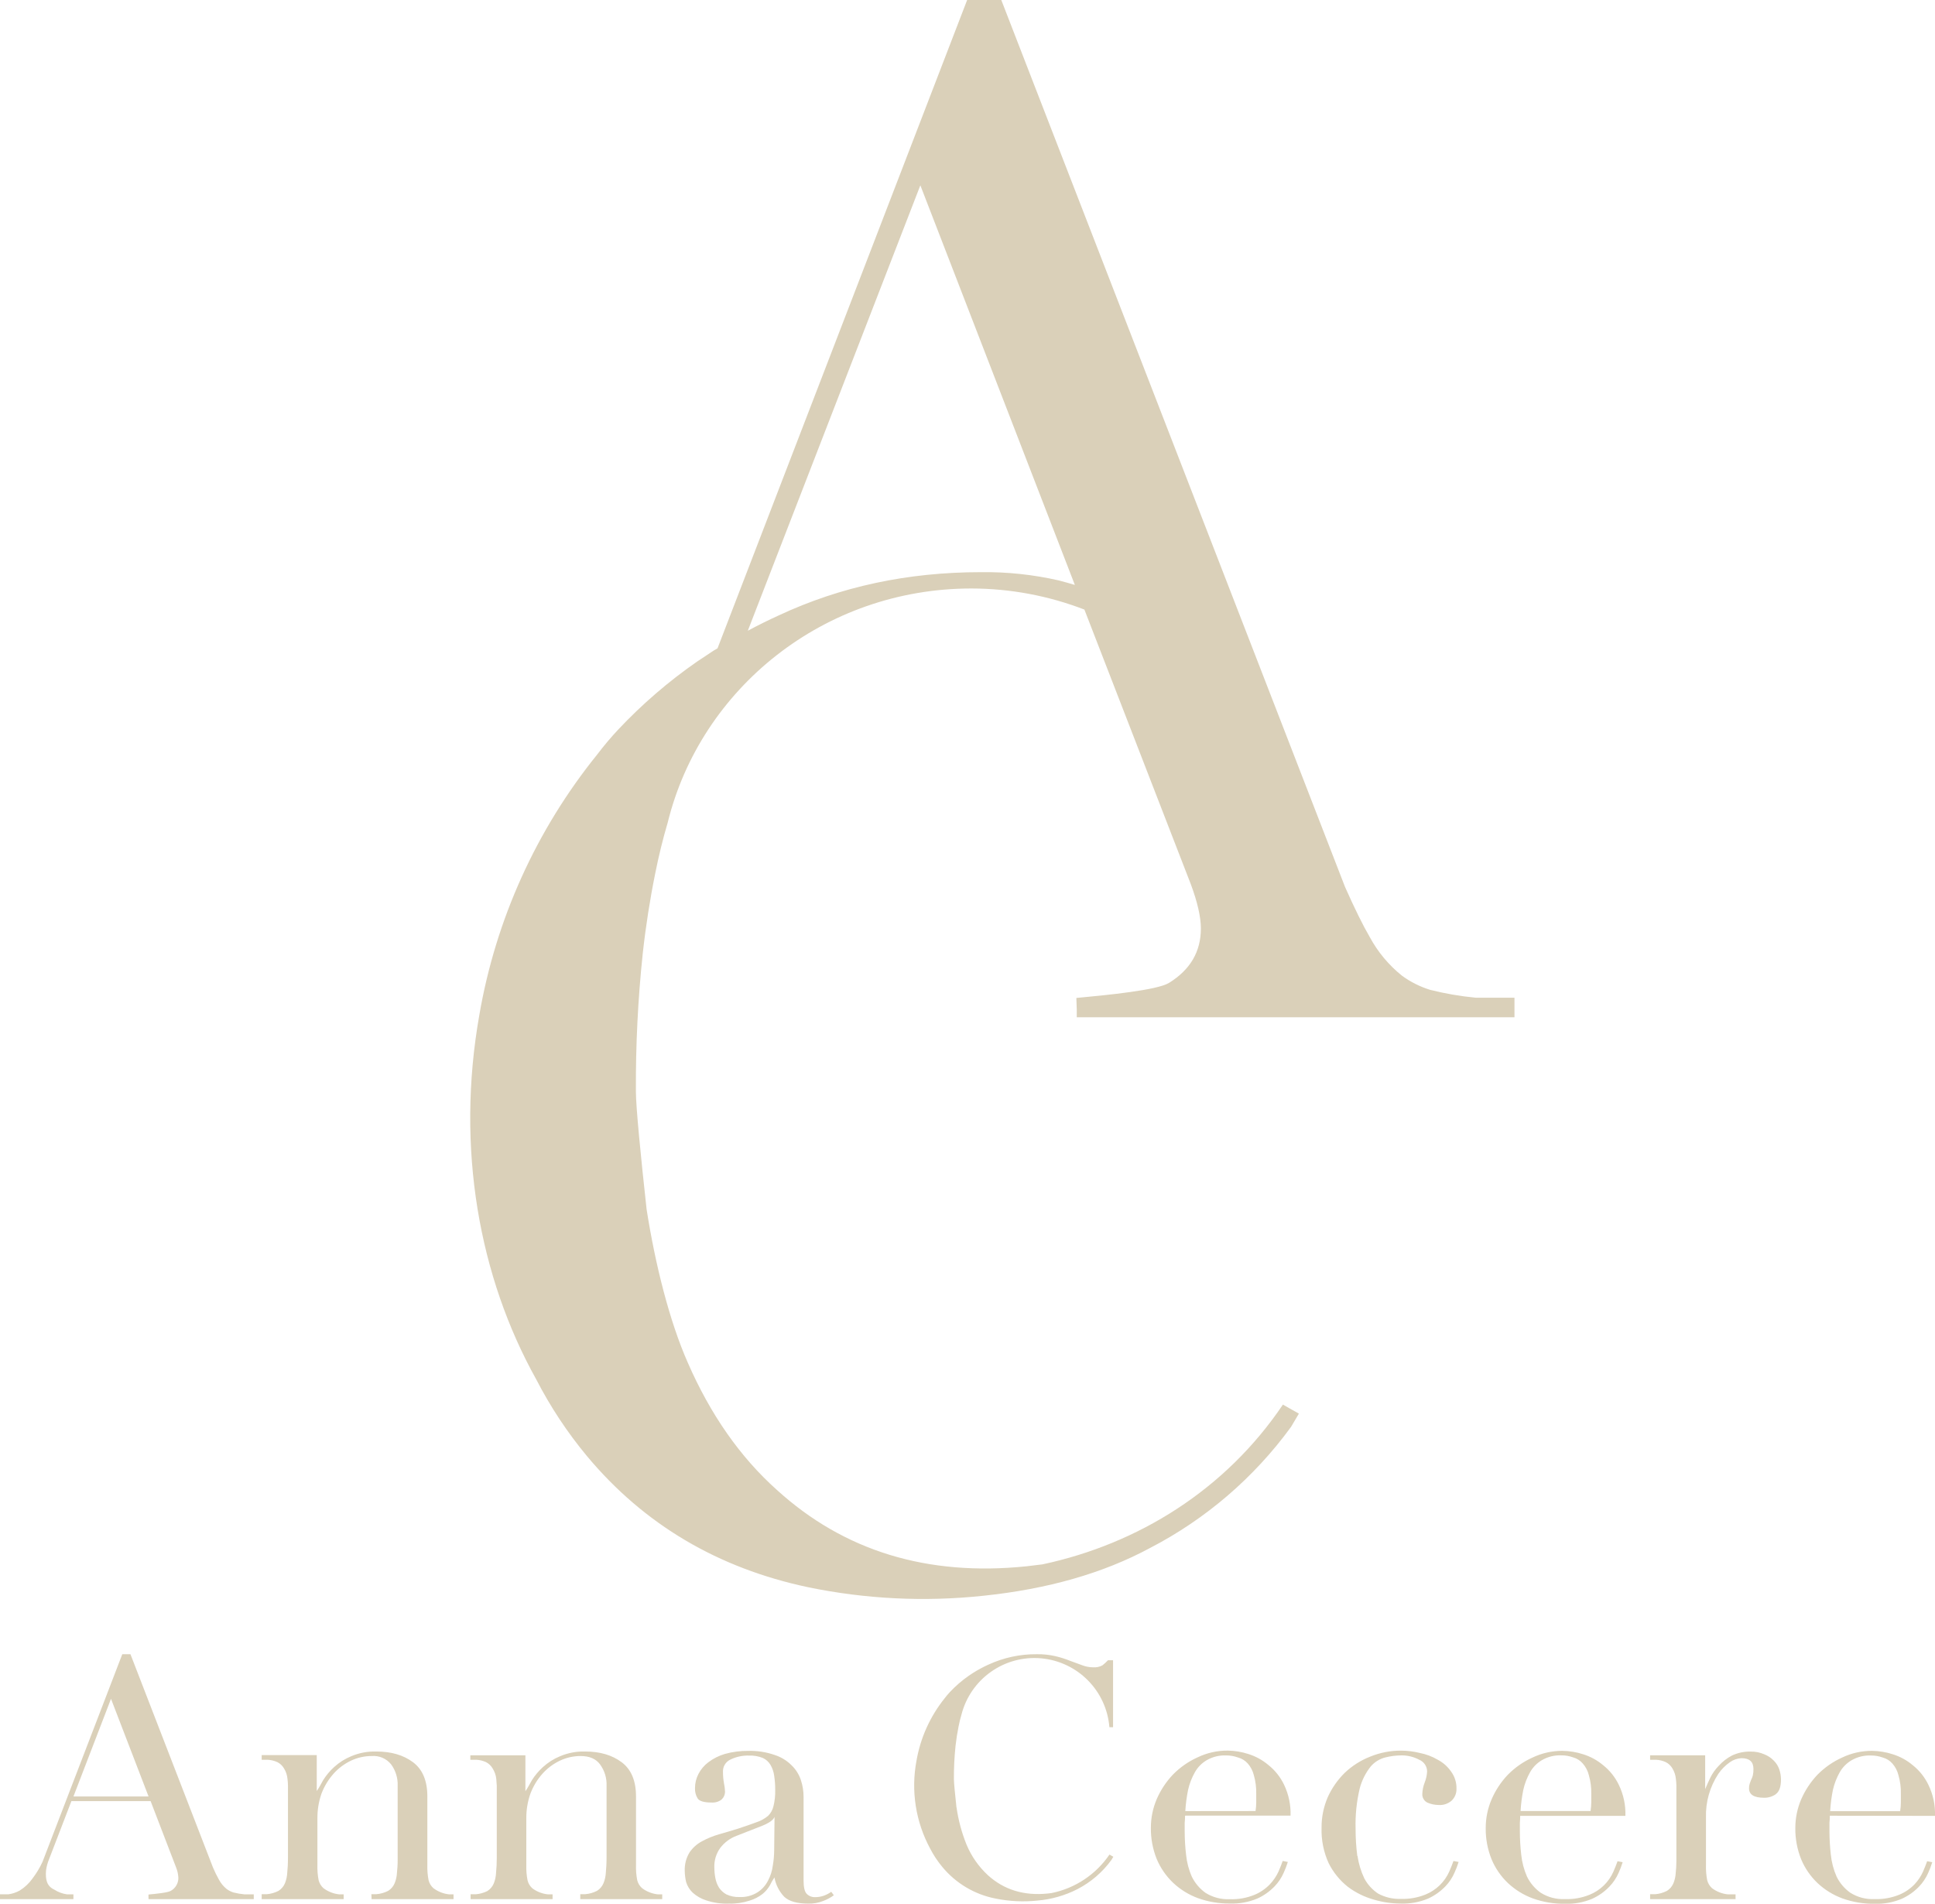 <svg fill="none" viewBox="0 0 186 183" height="183" width="186" xmlns="http://www.w3.org/2000/svg"><g clip-path="url(#clip0_601_266)"><path fill="#DAD0B9" d="M145.577 97.784V95.909H141.89C140.405 95.769 138.933 95.517 137.486 95.154C136.514 94.857 135.598 94.399 134.776 93.8C133.5 92.781 132.443 91.514 131.668 90.078C131.023 88.978 130.23 87.37 129.289 85.255L96.248 0H92.966L68.972 62.319C68.849 62.396 68.715 62.463 68.591 62.544C68.051 62.897 67.533 63.249 66.996 63.602C64.252 65.509 61.714 67.697 59.424 70.131C58.709 70.896 58.034 71.697 57.402 72.532C51.553 79.774 47.654 88.39 46.076 97.562C43.807 110.37 46.054 122.765 51.556 132.615C52.906 135.235 54.537 137.701 56.421 139.969C61.902 146.536 68.992 150.738 77.691 152.576C83.225 153.718 88.904 153.994 94.522 153.394C100.714 152.752 106.049 151.224 110.528 148.811C115.897 146.033 120.544 142.043 124.102 137.159L124.854 135.887L123.319 135.019C117.793 143.219 109.395 148.416 100.207 150.376L98.662 150.563C89.127 151.543 81.129 149.093 74.667 143.212C71.148 140.063 68.296 135.986 66.111 130.983C64.347 126.985 62.988 121.559 62.155 116.254C61.591 111.149 61.125 106.358 61.125 104.937C61.099 100.495 61.319 96.054 61.785 91.636C62.074 89.022 62.475 86.455 62.988 83.933C63.32 82.269 63.717 80.651 64.181 79.078C67.356 66.161 79.219 56.569 93.369 56.569C97.085 56.572 100.769 57.26 104.237 58.596L114.469 85.004C115.112 86.739 115.433 88.156 115.433 89.256C115.433 91.477 114.412 93.219 112.37 94.481C111.227 95.186 106.435 95.651 103.464 95.93L103.503 97.04V97.784H145.577ZM103.319 56.227C102.811 56.086 102.331 55.931 101.798 55.8C99.333 55.235 96.808 54.966 94.279 55C87.267 55 80.798 56.383 74.872 59.149C73.849 59.614 72.857 60.108 71.883 60.63L88.468 17.814L103.319 56.227Z"></path><path fill="#DAD0B9" d="M186 174.553C186.034 173.529 185.82 172.511 185.375 171.588C185.024 170.847 184.507 170.195 183.865 169.684C183.297 169.205 182.638 168.846 181.928 168.627C181.292 168.421 180.628 168.312 179.959 168.302C178.959 168.296 177.971 168.516 177.069 168.948C176.186 169.346 175.385 169.904 174.705 170.594C174.044 171.29 173.512 172.097 173.131 172.977C172.763 173.845 172.573 174.777 172.574 175.72C172.561 176.746 172.751 177.764 173.131 178.716C173.491 179.581 174.027 180.362 174.705 181.008C175.396 181.658 176.213 182.162 177.104 182.489C178.084 182.838 179.117 183.012 180.157 183.003C181.068 183.038 181.976 182.873 182.817 182.52C183.431 182.238 183.988 181.845 184.458 181.36C184.828 180.975 185.128 180.527 185.344 180.038C185.498 179.703 185.628 179.358 185.735 179.006L185.245 178.91C185.157 179.168 185.026 179.499 184.85 179.908C184.647 180.36 184.371 180.774 184.031 181.135C183.613 181.567 183.109 181.908 182.553 182.136C181.803 182.439 180.997 182.581 180.188 182.552C179.368 182.591 178.555 182.378 177.86 181.942C177.299 181.544 176.846 181.012 176.543 180.395C176.247 179.723 176.059 179.009 175.986 178.279C175.902 177.541 175.858 176.798 175.855 176.055V175.216C175.879 174.991 175.891 174.765 175.891 174.539L186 174.553ZM182.718 173.266C182.715 173.546 182.693 173.825 182.651 174.102H175.922C175.962 173.42 176.049 172.741 176.183 172.071C176.319 171.474 176.54 170.899 176.84 170.365C177.113 169.881 177.51 169.48 177.99 169.201C178.548 168.881 179.185 168.725 179.828 168.75C180.219 168.745 180.608 168.811 180.975 168.944C181.331 169.039 181.651 169.236 181.896 169.512C182.182 169.834 182.384 170.221 182.485 170.64C182.656 171.226 182.735 171.835 182.718 172.445V173.266ZM170.7 172.459C171.032 172.223 171.194 171.754 171.194 171.049C171.192 170.72 171.137 170.394 171.032 170.083C170.924 169.766 170.744 169.479 170.506 169.244C170.249 168.975 169.936 168.767 169.589 168.634C169.174 168.452 168.725 168.363 168.273 168.373C167.648 168.357 167.029 168.49 166.466 168.761C165.998 169.009 165.576 169.338 165.22 169.73C164.887 170.071 164.609 170.462 164.398 170.89C164.201 171.295 164.045 171.662 163.908 171.986V168.729H158.615V169.159H159.183C159.512 169.174 159.834 169.253 160.132 169.392C160.394 169.528 160.612 169.736 160.76 169.991C160.949 170.302 161.063 170.652 161.095 171.013C161.117 171.169 161.131 171.366 161.141 171.616V178.914C161.141 179.362 161.11 179.732 161.078 180.021C161.063 180.367 160.988 180.709 160.856 181.029C160.731 181.333 160.513 181.589 160.235 181.762C159.884 181.943 159.502 182.052 159.109 182.083H158.615V182.556H166.829V182.097H166.085C165.531 182.041 165.004 181.833 164.56 181.498C164.336 181.295 164.176 181.03 164.102 180.736C164.009 180.255 163.97 179.764 163.985 179.273V178.371V174.715C163.94 173.23 164.353 171.767 165.167 170.523C165.467 170.082 165.845 169.7 166.282 169.395C166.61 169.16 166.998 169.026 167.401 169.007C168.165 169.007 168.548 169.352 168.548 170.04C168.554 170.257 168.533 170.474 168.484 170.686C168.442 170.83 168.386 170.971 168.318 171.105C168.276 171.211 168.234 171.331 168.188 171.458C168.14 171.604 168.118 171.758 168.124 171.912C168.124 172.512 168.605 172.811 169.567 172.811C169.978 172.821 170.38 172.697 170.714 172.459H170.7ZM146.127 174.553H156.24C156.275 173.529 156.06 172.511 155.616 171.588C155.264 170.847 154.748 170.195 154.105 169.684C153.537 169.206 152.878 168.846 152.168 168.627C151.532 168.421 150.868 168.312 150.199 168.302C149.2 168.296 148.212 168.517 147.309 168.948C146.427 169.346 145.625 169.904 144.945 170.594C144.283 171.288 143.75 172.095 143.372 172.977C143.002 173.844 142.812 174.777 142.814 175.72C142.8 176.746 142.989 177.764 143.372 178.716C143.731 179.581 144.267 180.362 144.945 181.008C145.637 181.658 146.453 182.162 147.345 182.489C148.324 182.838 149.357 183.012 150.397 183.003C151.307 183.038 152.214 182.873 153.054 182.52C153.669 182.24 154.226 181.847 154.695 181.36C155.067 180.976 155.368 180.528 155.584 180.038C155.736 179.703 155.867 179.358 155.976 179.006L155.485 178.91C155.397 179.168 155.266 179.499 155.09 179.908C154.646 180.922 153.821 181.722 152.793 182.136C152.043 182.439 151.237 182.581 150.429 182.552C149.608 182.591 148.796 182.378 148.1 181.942C147.539 181.544 147.086 181.012 146.784 180.395C146.488 179.723 146.3 179.009 146.226 178.279C146.141 177.541 146.097 176.798 146.096 176.055V175.216C146.117 174.981 146.127 174.755 146.127 174.539V174.553ZM146.163 174.088C146.202 173.405 146.289 172.727 146.424 172.057C146.557 171.459 146.779 170.884 147.08 170.351C147.353 169.867 147.75 169.466 148.23 169.187C148.788 168.867 149.426 168.711 150.069 168.736C150.46 168.731 150.848 168.797 151.216 168.93C151.573 169.029 151.894 169.231 152.137 169.512C152.422 169.834 152.625 170.221 152.726 170.64C152.897 171.226 152.975 171.835 152.959 172.445V173.252C152.956 173.532 152.933 173.811 152.892 174.088H146.163ZM130.471 178.41C130.358 177.544 130.303 176.671 130.305 175.797C130.267 174.493 130.4 173.189 130.701 171.919C130.902 171.148 131.263 170.428 131.759 169.804C132.127 169.374 132.621 169.069 133.171 168.933C133.665 168.808 134.174 168.743 134.684 168.74C135.291 168.728 135.89 168.872 136.424 169.159C136.647 169.252 136.838 169.408 136.972 169.609C137.107 169.81 137.179 170.046 137.179 170.287C137.16 170.65 137.082 171.008 136.946 171.345C136.81 171.695 136.732 172.066 136.717 172.441C136.708 172.614 136.75 172.786 136.838 172.935C136.926 173.084 137.055 173.204 137.211 173.28C137.553 173.428 137.921 173.505 138.294 173.506C138.52 173.522 138.747 173.493 138.961 173.42C139.176 173.347 139.374 173.233 139.543 173.083C139.694 172.937 139.812 172.762 139.891 172.569C139.97 172.375 140.008 172.167 140.002 171.958C140.022 171.356 139.836 170.764 139.476 170.28C139.146 169.807 138.707 169.42 138.195 169.152C137.666 168.843 137.089 168.625 136.487 168.507C135.898 168.36 135.292 168.285 134.684 168.281C133.659 168.276 132.644 168.474 131.696 168.863C130.793 169.218 129.968 169.743 129.265 170.411C128.577 171.088 128.021 171.886 127.624 172.766C127.226 173.692 127.025 174.691 127.034 175.699C126.997 176.875 127.233 178.044 127.723 179.115C128.165 179.991 128.792 180.761 129.561 181.371C130.301 181.928 131.139 182.343 132.031 182.594C132.873 182.846 133.746 182.977 134.624 182.982C135.536 183.016 136.444 182.852 137.285 182.499C137.899 182.217 138.455 181.824 138.926 181.339C139.298 180.955 139.598 180.508 139.811 180.017C139.965 179.682 140.097 179.337 140.207 178.984L139.713 178.889C139.624 179.147 139.494 179.478 139.317 179.887C138.873 180.901 138.048 181.701 137.02 182.115C136.27 182.419 135.465 182.56 134.656 182.531C133.89 182.562 133.13 182.384 132.458 182.016C131.909 181.647 131.458 181.15 131.145 180.567C130.82 179.883 130.599 179.155 130.489 178.406L130.471 178.41ZM113.944 174.528H124.053C124.087 173.505 123.874 172.488 123.432 171.563C123.079 170.822 122.561 170.171 121.918 169.66C121.351 169.181 120.694 168.821 119.984 168.602C119.348 168.397 118.684 168.288 118.016 168.278C117.016 168.271 116.027 168.491 115.126 168.923C114.242 169.321 113.441 169.879 112.762 170.569C112.099 171.264 111.565 172.071 111.184 172.952C110.816 173.82 110.626 174.753 110.627 175.695C110.614 176.721 110.804 177.739 111.184 178.692C111.546 179.556 112.083 180.336 112.762 180.983C113.452 181.634 114.267 182.137 115.157 182.464C116.137 182.813 117.17 182.987 118.21 182.979C119.121 183.013 120.029 182.848 120.87 182.496C121.485 182.215 122.041 181.821 122.511 181.336C122.883 180.952 123.183 180.504 123.397 180.014C123.55 179.678 123.682 179.333 123.792 178.981L123.298 178.886C123.213 179.143 123.079 179.474 122.906 179.883C122.695 180.349 122.406 180.776 122.052 181.145C121.634 181.577 121.13 181.918 120.574 182.147C119.825 182.45 119.021 182.592 118.213 182.563C117.392 182.601 116.578 182.388 115.881 181.953C115.322 181.553 114.871 181.022 114.568 180.405C114.27 179.734 114.082 179.02 114.011 178.29C113.924 177.551 113.879 176.809 113.877 176.065V175.226C113.9 175.001 113.912 174.775 113.912 174.549L113.944 174.528ZM113.937 174.095C113.977 173.412 114.066 172.734 114.201 172.064C114.335 171.466 114.556 170.891 114.857 170.358C115.129 169.875 115.525 169.473 116.004 169.194C116.562 168.874 117.2 168.718 117.843 168.743C118.235 168.738 118.624 168.804 118.993 168.937C119.357 169.032 119.684 169.232 119.935 169.512C120.22 169.835 120.422 170.222 120.524 170.64C120.692 171.226 120.769 171.835 120.754 172.445V173.252C120.753 173.532 120.73 173.811 120.687 174.088L113.937 174.095ZM91.94 173.742C91.806 172.515 91.693 171.362 91.693 171.02C91.686 169.951 91.739 168.883 91.851 167.819C91.922 167.188 92.017 166.571 92.141 165.962C92.218 165.563 92.314 165.175 92.427 164.795C92.855 163.14 93.857 161.691 95.254 160.705C96.65 159.718 98.351 159.258 100.055 159.406C101.759 159.554 103.356 160.3 104.561 161.513C105.766 162.725 106.503 164.325 106.64 166.029H106.992V159.595H106.502C106.34 159.77 106.164 159.931 105.976 160.078C105.695 160.233 105.375 160.3 105.055 160.272C104.708 160.268 104.363 160.203 104.039 160.078L102.889 159.658C102.43 159.473 101.958 159.322 101.477 159.207C100.885 159.069 100.278 159.004 99.671 159.013C98.062 158.998 96.47 159.34 95.01 160.014C94.489 160.25 93.985 160.522 93.503 160.829L93.118 161.086C92.459 161.545 91.85 162.072 91.301 162.658C91.128 162.842 90.965 163.035 90.814 163.236C89.409 164.982 88.472 167.057 88.094 169.265C87.553 172.143 88.017 175.12 89.41 177.698C89.734 178.326 90.126 178.917 90.578 179.46C91.877 181.033 93.683 182.108 95.687 182.499C97.017 182.771 98.381 182.836 99.731 182.693C101.071 182.58 102.376 182.207 103.573 181.593C104.863 180.924 105.979 179.965 106.834 178.79L107.017 178.484L106.647 178.272C105.349 180.181 103.356 181.508 101.093 181.97L100.722 182.016C98.433 182.251 96.511 181.664 94.957 180.253C94.069 179.429 93.368 178.424 92.903 177.306C92.442 176.161 92.121 174.964 91.947 173.742"></path><path fill="#DAD0B9" d="M80.165 182.203L79.904 181.851C79.672 182.016 79.418 182.147 79.149 182.239C78.905 182.32 78.65 182.363 78.394 182.365C78.237 182.376 78.079 182.353 77.932 182.298C77.784 182.243 77.651 182.156 77.54 182.045C77.342 181.831 77.243 181.411 77.243 180.786V172.748C77.246 172.19 77.158 171.635 76.982 171.105C76.805 170.57 76.5 170.086 76.093 169.695C75.635 169.234 75.072 168.891 74.452 168.694C73.64 168.414 72.784 168.283 71.926 168.306C71.171 168.297 70.419 168.394 69.692 168.595C69.111 168.764 68.566 169.037 68.083 169.403C67.686 169.702 67.361 170.088 67.134 170.531C66.918 170.949 66.805 171.413 66.806 171.884C66.789 172.237 66.88 172.586 67.067 172.886C67.243 173.143 67.692 173.27 68.411 173.27C68.754 173.292 69.092 173.19 69.364 172.981C69.469 172.881 69.552 172.761 69.608 172.629C69.665 172.496 69.693 172.353 69.692 172.209C69.682 171.948 69.649 171.688 69.593 171.433C69.529 171.071 69.496 170.704 69.495 170.337C69.48 170.09 69.539 169.845 69.665 169.633C69.791 169.421 69.977 169.251 70.2 169.145C70.761 168.87 71.382 168.736 72.007 168.757C72.455 168.741 72.902 168.818 73.32 168.983C73.631 169.124 73.891 169.358 74.064 169.653C74.248 169.971 74.368 170.322 74.417 170.686C74.487 171.144 74.52 171.608 74.516 172.071C74.529 172.592 74.474 173.113 74.35 173.619C74.27 173.974 74.088 174.299 73.828 174.553C73.497 174.827 73.118 175.035 72.709 175.167C72.25 175.34 71.662 175.545 70.945 175.78C70.331 175.974 69.717 176.154 69.106 176.326C68.535 176.491 67.984 176.718 67.462 177.003C66.99 177.256 66.585 177.619 66.284 178.061C65.952 178.603 65.791 179.232 65.821 179.866C65.827 180.222 65.872 180.577 65.956 180.924C66.075 181.304 66.288 181.649 66.576 181.925C66.945 182.261 67.382 182.513 67.857 182.665C68.566 182.905 69.312 183.014 70.059 182.986C70.738 183.006 71.415 182.908 72.06 182.697C72.513 182.562 72.937 182.343 73.309 182.052C73.594 181.818 73.833 181.533 74.015 181.213C74.135 180.954 74.278 180.706 74.442 180.472C74.569 181.175 74.9 181.825 75.394 182.341C75.865 182.771 76.63 182.986 77.691 182.986C78.186 183.001 78.679 182.913 79.138 182.729C79.5 182.594 79.842 182.41 80.154 182.182L80.165 182.203ZM74.417 177.874C74.413 178.361 74.369 178.847 74.286 179.327C74.222 179.833 74.067 180.324 73.828 180.775C73.596 181.238 73.244 181.629 72.808 181.907C72.287 182.229 71.68 182.385 71.068 182.355C70.637 182.371 70.209 182.283 69.819 182.098C69.536 181.942 69.294 181.72 69.114 181.452C68.938 181.166 68.819 180.849 68.761 180.518C68.698 180.189 68.667 179.855 68.665 179.52C68.638 178.852 68.834 178.193 69.223 177.648C69.633 177.104 70.192 176.69 70.832 176.457L73.302 175.491C73.983 175.209 74.343 174.93 74.452 174.652L74.417 177.874ZM55.776 182.556H63.655V182.098H63.246C62.69 182.042 62.16 181.835 61.714 181.498C61.487 181.296 61.326 181.031 61.252 180.737C61.159 180.255 61.12 179.764 61.136 179.274V178.332V172.685C61.136 171.181 60.676 170.084 59.756 169.395C58.836 168.707 57.666 168.364 56.245 168.366C55.423 168.342 54.606 168.495 53.849 168.814C53.238 169.064 52.675 169.419 52.187 169.864C51.779 170.234 51.422 170.657 51.129 171.123C50.889 171.553 50.702 171.906 50.504 172.181V168.729H45.211V169.159H45.776C46.105 169.174 46.429 169.253 46.728 169.392C46.989 169.529 47.206 169.736 47.353 169.991C47.547 170.299 47.668 170.648 47.706 171.01C47.706 171.176 47.741 171.387 47.752 171.645V178.604C47.752 179.084 47.729 179.564 47.681 180.042C47.667 180.388 47.593 180.73 47.462 181.05C47.336 181.354 47.118 181.611 46.838 181.784C46.496 181.954 46.125 182.057 45.744 182.087H45.236V182.556H53.115V182.098H52.674C52.129 182.044 51.61 181.843 51.171 181.516C50.944 181.314 50.784 181.049 50.712 180.754C50.616 180.273 50.576 179.782 50.592 179.291V174.8C50.584 173.987 50.717 173.18 50.987 172.413C51.25 171.714 51.638 171.069 52.134 170.51C52.603 169.983 53.173 169.555 53.81 169.251C54.435 168.953 55.119 168.798 55.811 168.8C56.665 168.8 57.289 169.071 57.681 169.607C58.117 170.204 58.337 170.931 58.306 171.669V178.445C58.306 179.112 58.274 179.633 58.235 180.018C58.217 180.365 58.141 180.707 58.009 181.029C57.883 181.331 57.666 181.586 57.388 181.759C57.037 181.94 56.653 182.049 56.259 182.08H55.779L55.776 182.556ZM35.719 182.556H43.595V182.098H43.179C42.625 182.042 42.098 181.834 41.654 181.498C41.429 181.296 41.269 181.031 41.196 180.737C41.103 180.255 41.064 179.764 41.079 179.274V178.544V172.685C41.079 171.181 40.619 170.084 39.7 169.395C38.78 168.707 37.604 168.364 36.171 168.366C35.349 168.342 34.532 168.495 33.775 168.814C33.171 169.06 32.615 169.409 32.131 169.847C31.722 170.216 31.366 170.639 31.072 171.105C30.832 171.535 30.645 171.888 30.448 172.163V168.712H25.155V169.159H25.723C26.052 169.175 26.374 169.254 26.672 169.392C26.935 169.527 27.153 169.736 27.3 169.991C27.49 170.3 27.605 170.649 27.636 171.01C27.657 171.169 27.671 171.363 27.681 171.613V178.498C27.681 179.14 27.65 179.647 27.611 180.021C27.595 180.369 27.52 180.711 27.389 181.033C27.264 181.335 27.046 181.591 26.767 181.763C26.417 181.943 26.035 182.052 25.642 182.083H25.155V182.556H33.034V182.098H32.611C32.057 182.042 31.53 181.834 31.086 181.498C30.862 181.295 30.702 181.03 30.628 180.737C30.535 180.255 30.496 179.764 30.511 179.274V174.8C30.503 173.988 30.636 173.18 30.903 172.413C31.168 171.714 31.558 171.069 32.053 170.51C32.521 169.983 33.09 169.555 33.726 169.251C34.352 168.953 35.037 168.798 35.73 168.8C36.084 168.771 36.44 168.829 36.766 168.97C37.092 169.111 37.379 169.33 37.6 169.607C38.036 170.204 38.256 170.931 38.225 171.669V178.815C38.225 179.309 38.189 179.707 38.158 180.018C38.142 180.365 38.067 180.707 37.935 181.029C37.81 181.332 37.593 181.587 37.314 181.759C36.964 181.94 36.581 182.049 36.189 182.08H35.698L35.719 182.556ZM14.28 182.556H24.393V182.098H23.507C23.15 182.064 22.796 182.004 22.449 181.918C22.214 181.845 21.994 181.734 21.796 181.59C21.491 181.344 21.237 181.039 21.051 180.694C20.841 180.318 20.65 179.931 20.48 179.535L12.54 159.013H11.754L4.09 178.963C3.825 179.54 3.497 180.085 3.112 180.589C2.783 181.05 2.364 181.441 1.881 181.738C1.552 181.918 1.193 182.038 0.822 182.09H0V182.556H7.057V182.098H6.45C6.011 182.039 5.59 181.884 5.219 181.643C4.446 181.29 4.361 180.585 4.428 179.771C4.478 179.415 4.573 179.066 4.711 178.734L6.863 173.136H14.478L16.916 179.482C17.05 179.807 17.128 180.153 17.145 180.504C17.149 180.761 17.083 181.014 16.953 181.235C16.824 181.457 16.637 181.639 16.411 181.763C16.136 181.932 15 182.045 14.273 182.115V182.383L14.28 182.556ZM14.28 172.685H7.061L10.67 163.3L14.28 172.685Z"></path></g><defs><clipPath id="clip0_601_266"><rect fill="white" height="183" width="186"></rect></clipPath></defs></svg>